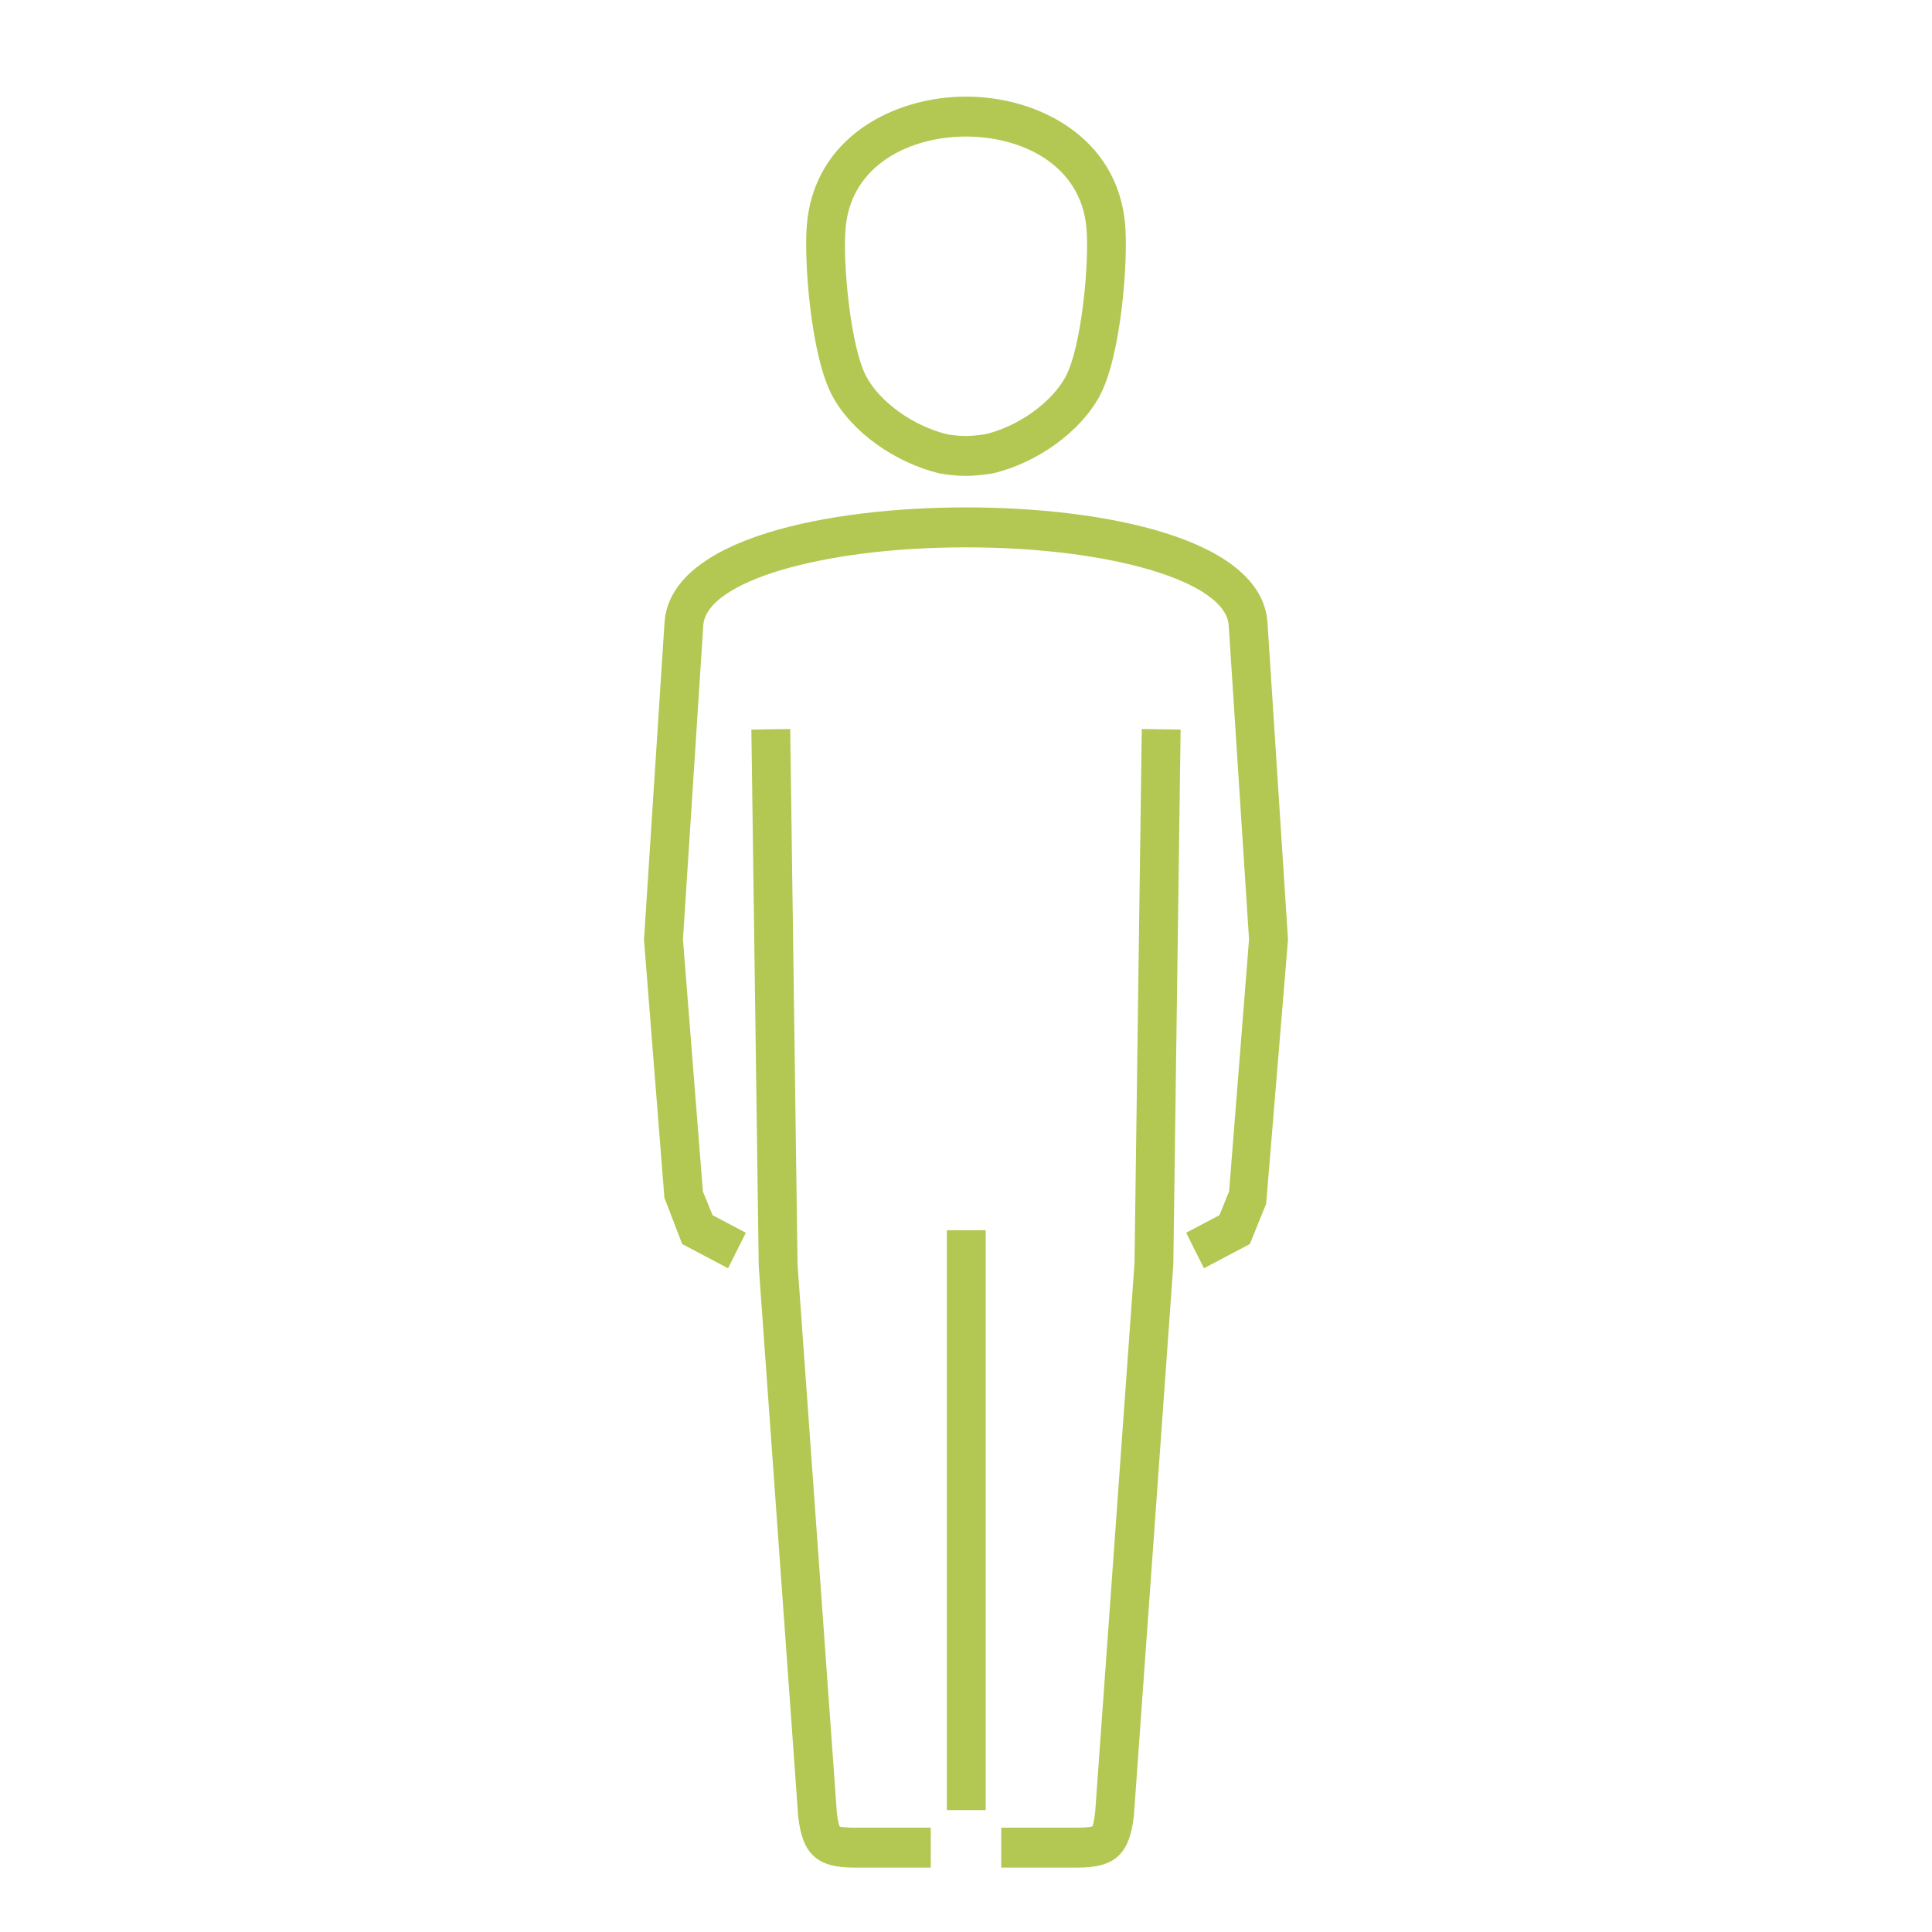 <svg xmlns="http://www.w3.org/2000/svg" width="160" height="160" viewBox="0 0 160 160">
    <path fill="#B2C852" fill-rule="evenodd" d="M70.033 18.836c-.268 2.962.422 9.958 1.714 12.353 1.163 2.157 3.94 4.127 6.755 4.79 1.213.175 1.788.175 3.12-.025 2.691-.638 5.47-2.608 6.631-4.765 1.294-2.395 1.985-9.393 1.717-12.353-.477-5.2-5.352-7.528-9.971-7.528s-9.492 2.327-9.966 7.528zm9.936 20.575c-.633 0-1.258-.06-2.06-.182-3.823-.897-7.38-3.474-8.976-6.436-1.778-3.289-2.382-11.216-2.105-14.265C67.49 11.296 74.118 8 79.998 8c5.882-.002 12.513 3.294 13.176 10.528.277 3.046-.33 10.974-2.105 14.265-1.597 2.962-5.155 5.54-8.854 6.412-.904.138-1.58.206-2.246.206zm-19.674 65.62l-3.8-2.005-1.472-3.833-1.69-21.373 1.699-26.25c.456-7.05 13.738-9.55 24.976-9.55h.002c11.227 0 24.502 2.5 24.958 9.55l1.699 26.25-.01.122-1.8 21.756-1.351 3.328-3.801 2.006-1.472-2.942 2.757-1.454.8-1.973 1.65-20.869-1.683-26.004c-.234-3.623-9.787-6.462-21.747-6.462h-.002c-11.97 0-21.53 2.839-21.765 6.462L56.56 77.794l1.649 20.87.801 1.972 2.757 1.454-1.472 2.942zm18.119 44.876h3.218v-48.024h-3.218v48.024zm-1.33 4.76H70.74c-3.075 0-4.29-1.107-4.637-4.228l-3.268-45.585-.61-44.434 3.217-.047.607 44.336 3.256 45.42c.1.873.216 1.106.25 1.155-.005-.03.238.075 1.185.075h6.342v3.308zm12.177 0h-6.344v-3.308h6.344c.94 0 1.183-.096 1.236-.124h-.003c-.02 0 .1-.233.205-1.174l3.256-45.452.602-44.236 3.217.047-.606 44.334-3.265 45.62c-.357 3.186-1.567 4.293-4.642 4.293z"/>
</svg>
